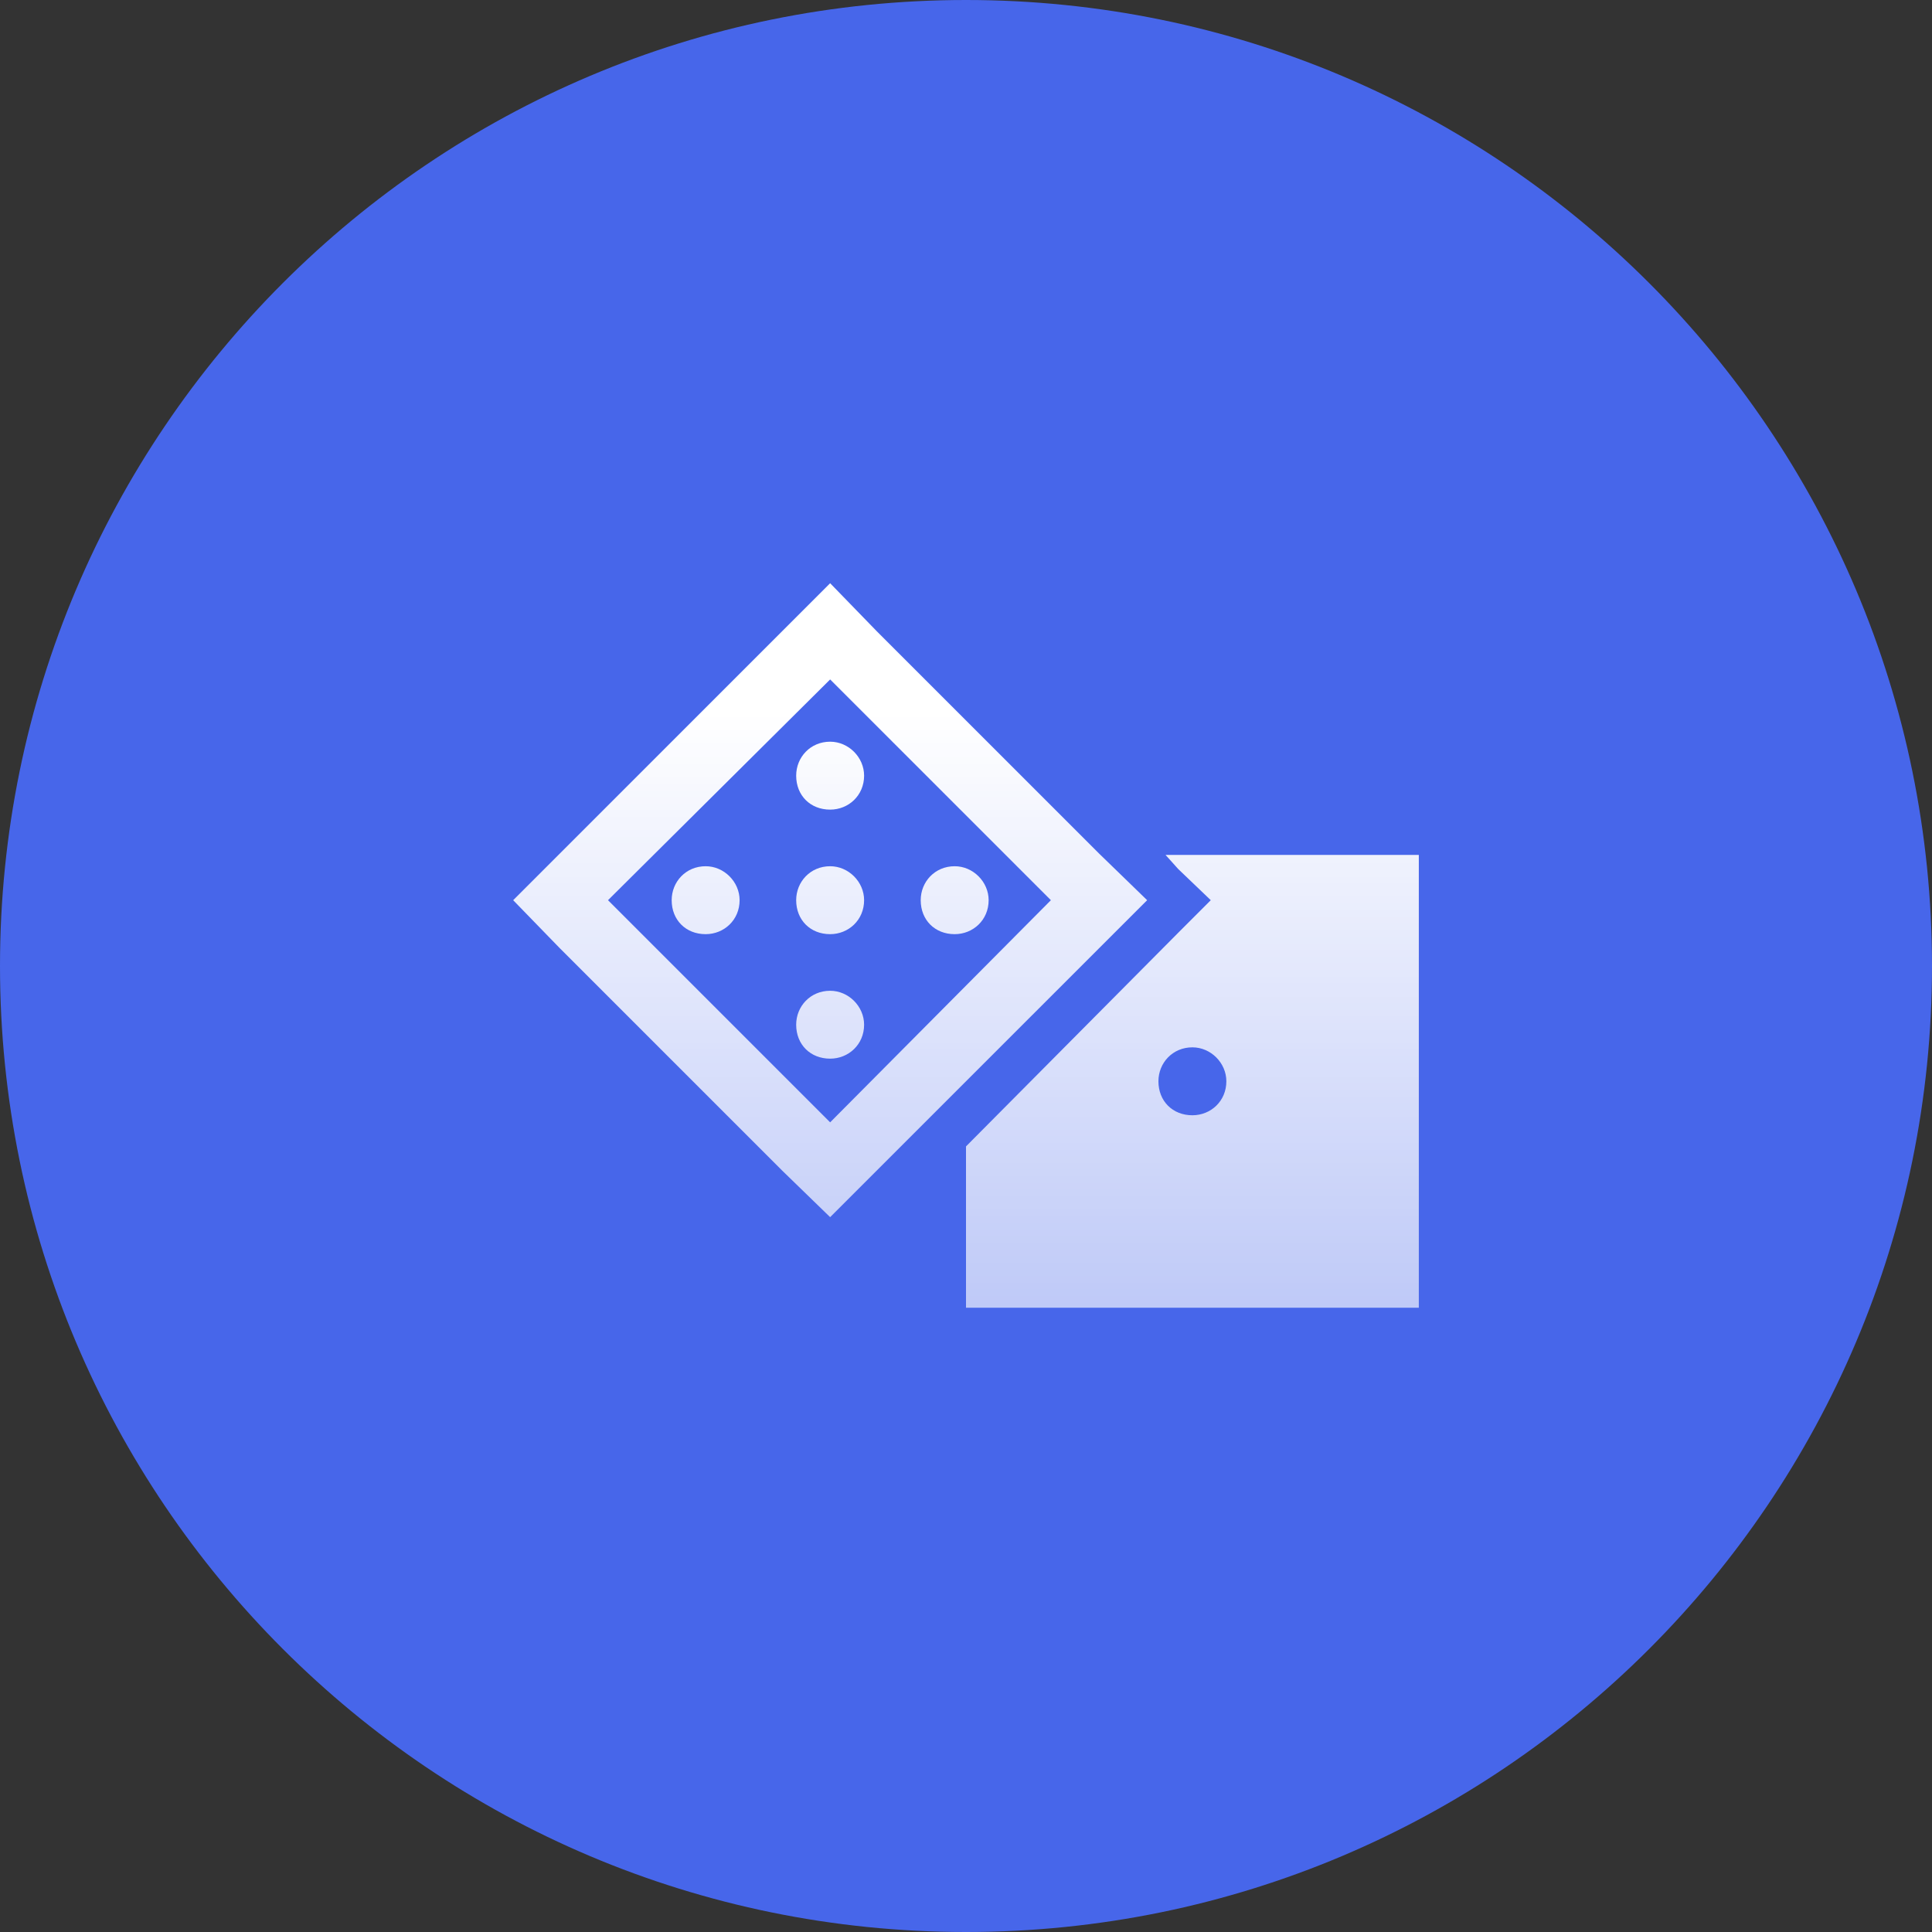 <svg width="50" height="50" viewBox="0 0 50 50" fill="none" xmlns="http://www.w3.org/2000/svg">
<rect x="0" y="0" width="50" height="50" fill="#333333" stroke="none"/>
<path d="M50 25C50 11.193 38.807 0 25 0C11.193 0 0 11.193 0 25C0 38.807 11.193 50 25 50C38.807 50 50 38.807 50 25Z" fill="#4766EA"/>
<path d="M14.49 24.542L13.281 23.297L14.49 22.088L20.239 16.339L21.484 15.094L22.693 16.339L28.442 22.088L29.688 23.297L28.442 24.542L22.693 30.291L21.484 31.5L20.239 30.291L14.49 24.542ZM15.735 23.297L21.484 29.046L27.197 23.297L21.484 17.584L15.735 23.297ZM25 33.844V29.669L30.493 24.139L31.335 23.297L30.493 22.491L30.164 22.125H36.719V33.844H25ZM30.859 28.863C31.335 28.863 31.738 28.497 31.738 27.984C31.738 27.508 31.335 27.105 30.859 27.105C30.347 27.105 29.98 27.508 29.98 27.984C29.98 28.497 30.347 28.863 30.859 28.863ZM21.484 20.953C20.972 20.953 20.605 20.587 20.605 20.074C20.605 19.598 20.972 19.195 21.484 19.195C21.96 19.195 22.363 19.598 22.363 20.074C22.363 20.587 21.96 20.953 21.484 20.953ZM18.262 22.418C18.738 22.418 19.141 22.821 19.141 23.297C19.141 23.81 18.738 24.176 18.262 24.176C17.749 24.176 17.383 23.81 17.383 23.297C17.383 22.821 17.749 22.418 18.262 22.418ZM21.484 22.418C21.96 22.418 22.363 22.821 22.363 23.297C22.363 23.81 21.96 24.176 21.484 24.176C20.972 24.176 20.605 23.81 20.605 23.297C20.605 22.821 20.972 22.418 21.484 22.418ZM21.484 27.398C20.972 27.398 20.605 27.032 20.605 26.52C20.605 26.044 20.972 25.641 21.484 25.641C21.96 25.641 22.363 26.044 22.363 26.52C22.363 27.032 21.96 27.398 21.484 27.398ZM24.707 22.418C25.183 22.418 25.586 22.821 25.586 23.297C25.586 23.81 25.183 24.176 24.707 24.176C24.194 24.176 23.828 23.81 23.828 23.297C23.828 22.821 24.194 22.418 24.707 22.418Z" fill="url(#paint0_linear_3544_213429)"/>
<defs>
<linearGradient id="paint0_linear_3544_213429" x1="25" y1="15.094" x2="25" y2="33.844" gradientUnits="userSpaceOnUse">
<stop offset="0.18" stop-color="white"/>
<stop offset="1" stop-color="white" stop-opacity="0.65"/>
</linearGradient>
</defs>
</svg>
